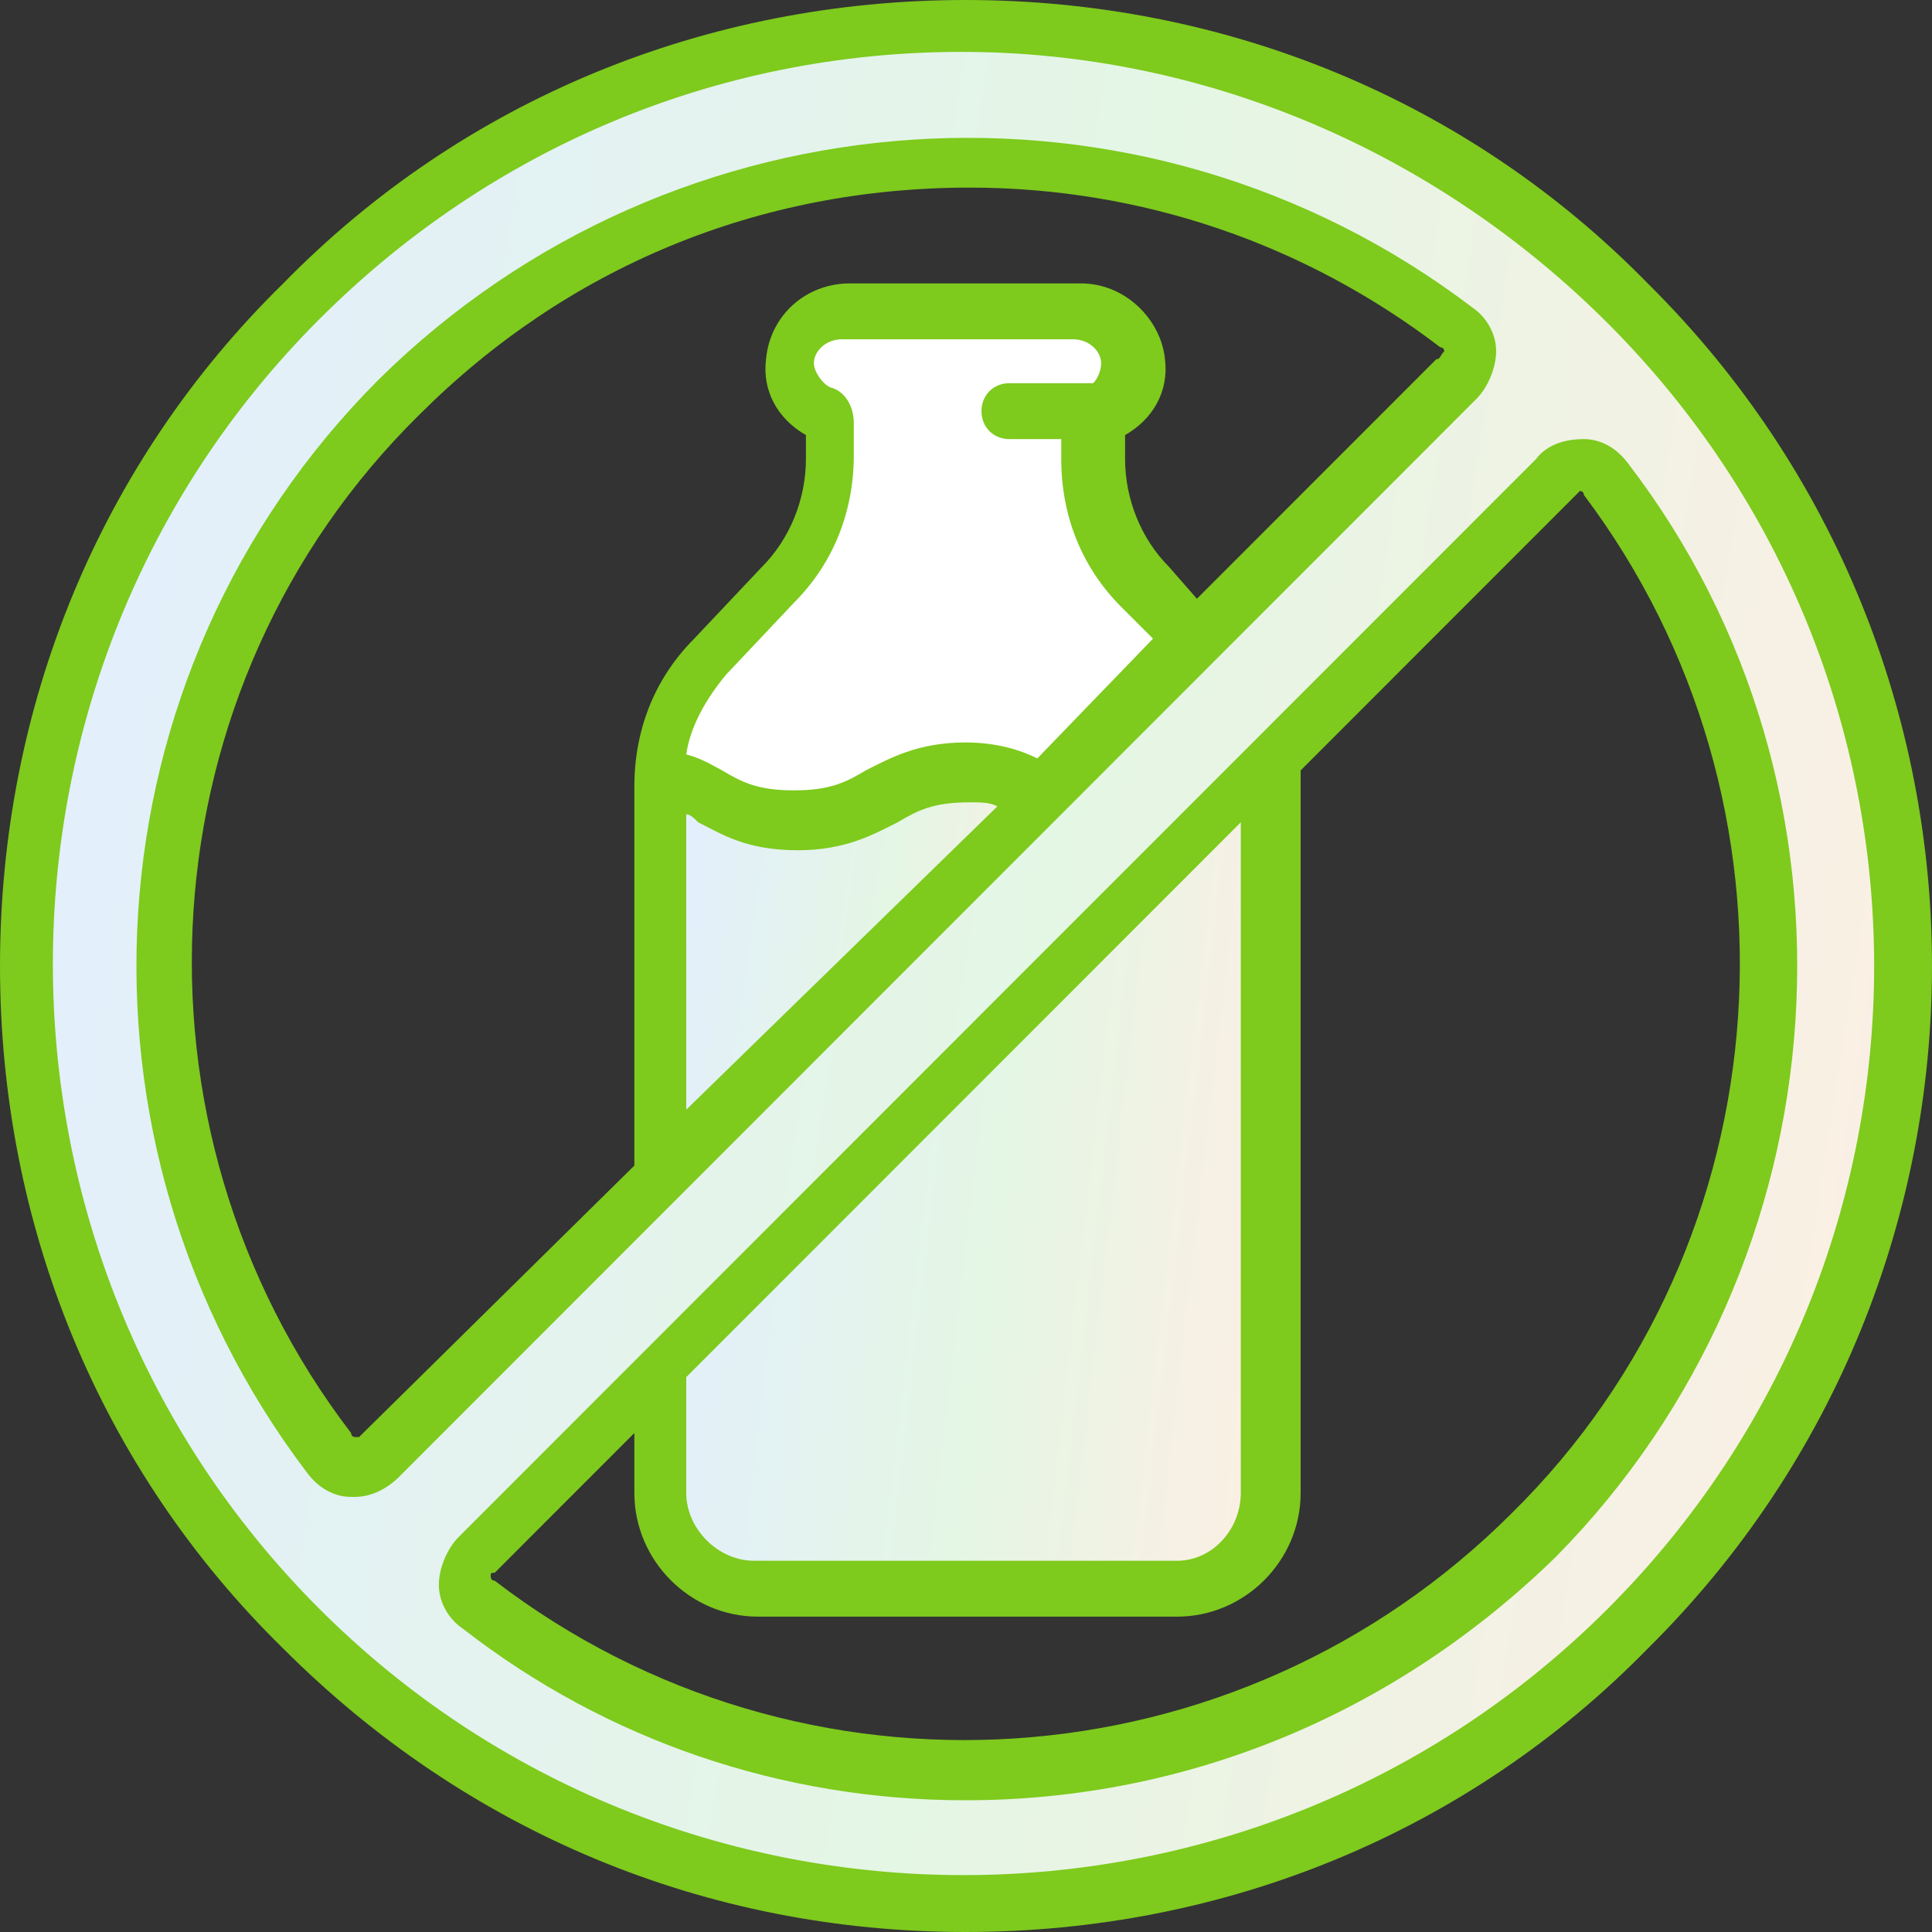 <svg width="120" height="120" viewBox="0 0 120 120" fill="none" xmlns="http://www.w3.org/2000/svg">
<rect x="0" y="0" width="120" height="120" fill="#333333" stroke="none"/>
<path d="M75.231 40.322L72.168 37.203C70.07 35.067 68.895 32.192 68.895 29.198V27.211C68.895 26.892 69.09 26.613 69.383 26.487C70.635 25.95 71.488 24.662 71.372 23.188C71.234 21.449 69.692 20.154 67.95 20.154H53.491C51.748 20.154 50.205 21.449 50.068 23.188C49.952 24.662 50.805 25.95 52.057 26.487C52.349 26.613 52.546 26.891 52.546 27.209C52.546 27.678 52.546 28.399 52.546 29.196C52.546 32.19 51.37 35.067 49.272 37.203L45.005 41.549C42.907 43.685 41.731 46.56 41.731 49.555V73.841L75.231 40.322Z" fill="white"/>
<path d="M42.231 85.894L79.187 48.918C79.202 49.13 79.21 49.342 79.21 49.554V93.472C79.21 96.472 76.779 98.904 73.781 98.904H47.659C44.686 98.904 42.271 96.512 42.231 93.547V93.472V85.894Z" fill="url(#paint0_linear_4667_56143)" stroke="url(#paint1_linear_4667_56143)"/>
<path d="M60.718 48.693C55.486 48.693 55.486 51.649 50.254 51.649C45.78 51.649 45.13 49.489 41.764 48.862C41.751 49.093 41.73 49.322 41.73 49.554V73.84L65.59 49.968C64.392 49.303 63.095 48.693 60.718 48.693Z" fill="url(#paint2_linear_4667_56143)"/>
<path d="M101.924 19.541C79.188 -3.207 42.257 -3.208 19.518 19.541C-3.2 42.272 -3.2 79.258 19.518 101.989C42.255 124.736 79.186 124.738 101.924 101.989C124.642 79.258 124.642 42.272 101.924 19.541ZM21.053 91.054C5.947 71.277 7.832 43.08 25.438 25.464C43.519 7.374 71.686 6.31 90.998 21.079C92.034 21.871 92.146 23.401 91.217 24.33L24.305 91.277C23.376 92.206 21.847 92.092 21.053 91.054ZM96.004 96.065C78.461 113.617 50.284 115.621 30.447 100.452C29.407 99.656 29.299 98.125 30.225 97.2L97.137 30.253C98.064 29.326 99.594 29.435 100.388 30.476C115.495 50.252 113.61 78.45 96.004 96.065Z" fill="url(#paint3_linear_4667_56143)"/>
<path d="M92.927 21.818C92.927 20.578 92.184 19.587 91.44 19.091C70.873 3.471 41.879 5.454 23.542 23.553C5.204 41.901 3.469 70.909 19.081 91.487C19.825 92.479 20.816 92.975 21.807 92.975H22.055C23.046 92.975 24.037 92.479 24.781 91.735L91.688 24.793C92.432 24.049 92.927 22.81 92.927 21.818ZM42.623 68.925V50.578C42.87 50.578 43.118 50.826 43.366 51.074C44.853 51.818 46.34 52.81 49.561 52.81C52.535 52.81 54.27 51.818 55.756 51.074C56.995 50.33 57.987 49.834 60.217 49.834C60.96 49.834 61.456 49.834 61.952 50.082L42.623 68.925ZM64.43 47.107C63.438 46.611 61.952 46.115 59.969 46.115C56.995 46.115 55.261 47.107 53.774 47.851C52.535 48.595 51.544 49.091 49.313 49.091C47.083 49.091 46.092 48.595 44.853 47.851C44.357 47.603 43.614 47.107 42.623 46.859C42.87 45.124 43.862 43.388 45.101 41.901L49.313 37.438C51.791 34.958 53.031 31.735 53.031 28.264V26.281C53.031 25.289 52.535 24.297 51.544 24.049C51.048 23.801 50.552 23.058 50.552 22.562C50.552 21.818 51.296 21.074 52.287 21.074H66.66C67.651 21.074 68.394 21.818 68.394 22.562C68.394 23.058 68.147 23.553 67.899 23.801H62.695C61.704 23.801 60.96 24.545 60.96 25.537C60.96 26.529 61.704 27.272 62.695 27.272H65.916V28.512C65.916 31.983 67.155 35.206 69.633 37.686L71.616 39.669L64.43 47.107ZM89.21 22.314L74.342 37.19L72.607 35.206C70.873 33.471 69.881 30.991 69.881 28.512V27.024C71.616 26.033 72.607 24.297 72.359 22.314C72.112 19.834 69.881 17.603 67.155 17.603H52.783C50.057 17.603 47.827 19.587 47.579 22.314C47.331 24.297 48.322 26.033 50.057 27.024V28.512C50.057 30.991 49.066 33.471 47.331 35.206L43.118 39.669C40.64 42.148 39.401 45.372 39.401 48.843V72.396L22.303 89.256H22.055C22.055 89.256 21.807 89.256 21.807 89.008C7.186 69.917 8.921 42.644 26.02 25.785C35.188 16.611 47.083 11.653 60.217 11.653C70.873 11.653 81.032 15.124 89.458 21.57C89.706 21.57 89.706 21.818 89.706 21.818C89.458 22.066 89.458 22.314 89.21 22.314Z" fill="#7ECA1D"/>
<path d="M102.344 17.603C91.193 6.198 76.076 0 59.969 0C43.862 0 28.745 6.198 17.594 17.603C6.195 28.76 0 43.884 0 60C0 76.116 6.195 91.24 17.594 102.397C28.993 113.802 43.862 120 59.969 120C76.076 120 91.193 113.802 102.344 102.397C125.885 79.091 125.885 40.909 102.344 17.603ZM99.866 99.917C77.811 121.983 41.879 121.983 19.825 99.917C-2.23 77.851 -2.23 41.901 19.825 19.835C30.48 9.174 44.605 3.223 59.721 3.223C74.837 3.223 89.21 9.421 99.866 20.083C121.92 42.149 121.92 77.851 99.866 99.917Z" fill="#7ECA1D"/>
<path d="M101.105 28.761C100.361 27.769 99.37 27.273 98.379 27.273C97.388 27.273 96.149 27.521 95.405 28.513L28.498 95.455C27.754 96.199 27.259 97.438 27.259 98.43C27.259 99.67 28.002 100.661 28.745 101.157C37.666 108.099 48.57 111.818 59.969 111.818C73.846 111.818 86.732 106.364 96.644 96.694C114.734 78.347 116.717 49.091 101.105 28.761ZM77.068 92.728C77.068 94.959 75.333 96.942 73.103 96.942H46.835C44.605 96.942 42.623 94.959 42.623 92.728V85.537L77.068 51.075V92.728ZM93.918 93.967C76.82 111.075 49.809 112.81 30.728 98.182C30.48 98.182 30.48 97.934 30.48 97.934C30.48 97.686 30.48 97.686 30.728 97.686L39.401 89.008V92.728C39.401 96.942 42.87 100.413 47.083 100.413H73.103C77.315 100.413 80.785 96.942 80.785 92.728V48.843C80.785 48.595 80.785 48.099 80.785 47.852L97.883 30.744L98.131 30.496C98.131 30.496 98.379 30.496 98.379 30.744C112.752 49.835 111.017 77.108 93.918 93.967Z" fill="#7ECA1D"/>
<defs>
<linearGradient id="paint0_linear_4667_56143" x1="41.73" y1="47.832" x2="85.108" y2="52.864" gradientUnits="userSpaceOnUse">
<stop stop-color="#E3EEFF"/>
<stop offset="0.526" stop-color="#E4F6E4"/>
<stop offset="1" stop-color="#FFEEE4"/>
</linearGradient>
<linearGradient id="paint1_linear_4667_56143" x1="41.73" y1="47.832" x2="85.108" y2="52.864" gradientUnits="userSpaceOnUse">
<stop stop-color="#E3EEFF"/>
<stop offset="0.526" stop-color="#E4F6E4"/>
<stop offset="1" stop-color="#FFEEE4"/>
</linearGradient>
<linearGradient id="paint2_linear_4667_56143" x1="41.73" y1="48.693" x2="68.745" y2="52.73" gradientUnits="userSpaceOnUse">
<stop stop-color="#E3EEFF"/>
<stop offset="0.526" stop-color="#E4F6E4"/>
<stop offset="1" stop-color="#FFEEE4"/>
</linearGradient>
<linearGradient id="paint3_linear_4667_56143" x1="2.479" y1="2.479" x2="134.051" y2="23.188" gradientUnits="userSpaceOnUse">
<stop stop-color="#E3EEFF"/>
<stop offset="0.526" stop-color="#E4F6E4"/>
<stop offset="1" stop-color="#FFEEE4"/>
</linearGradient>
</defs>
</svg>
